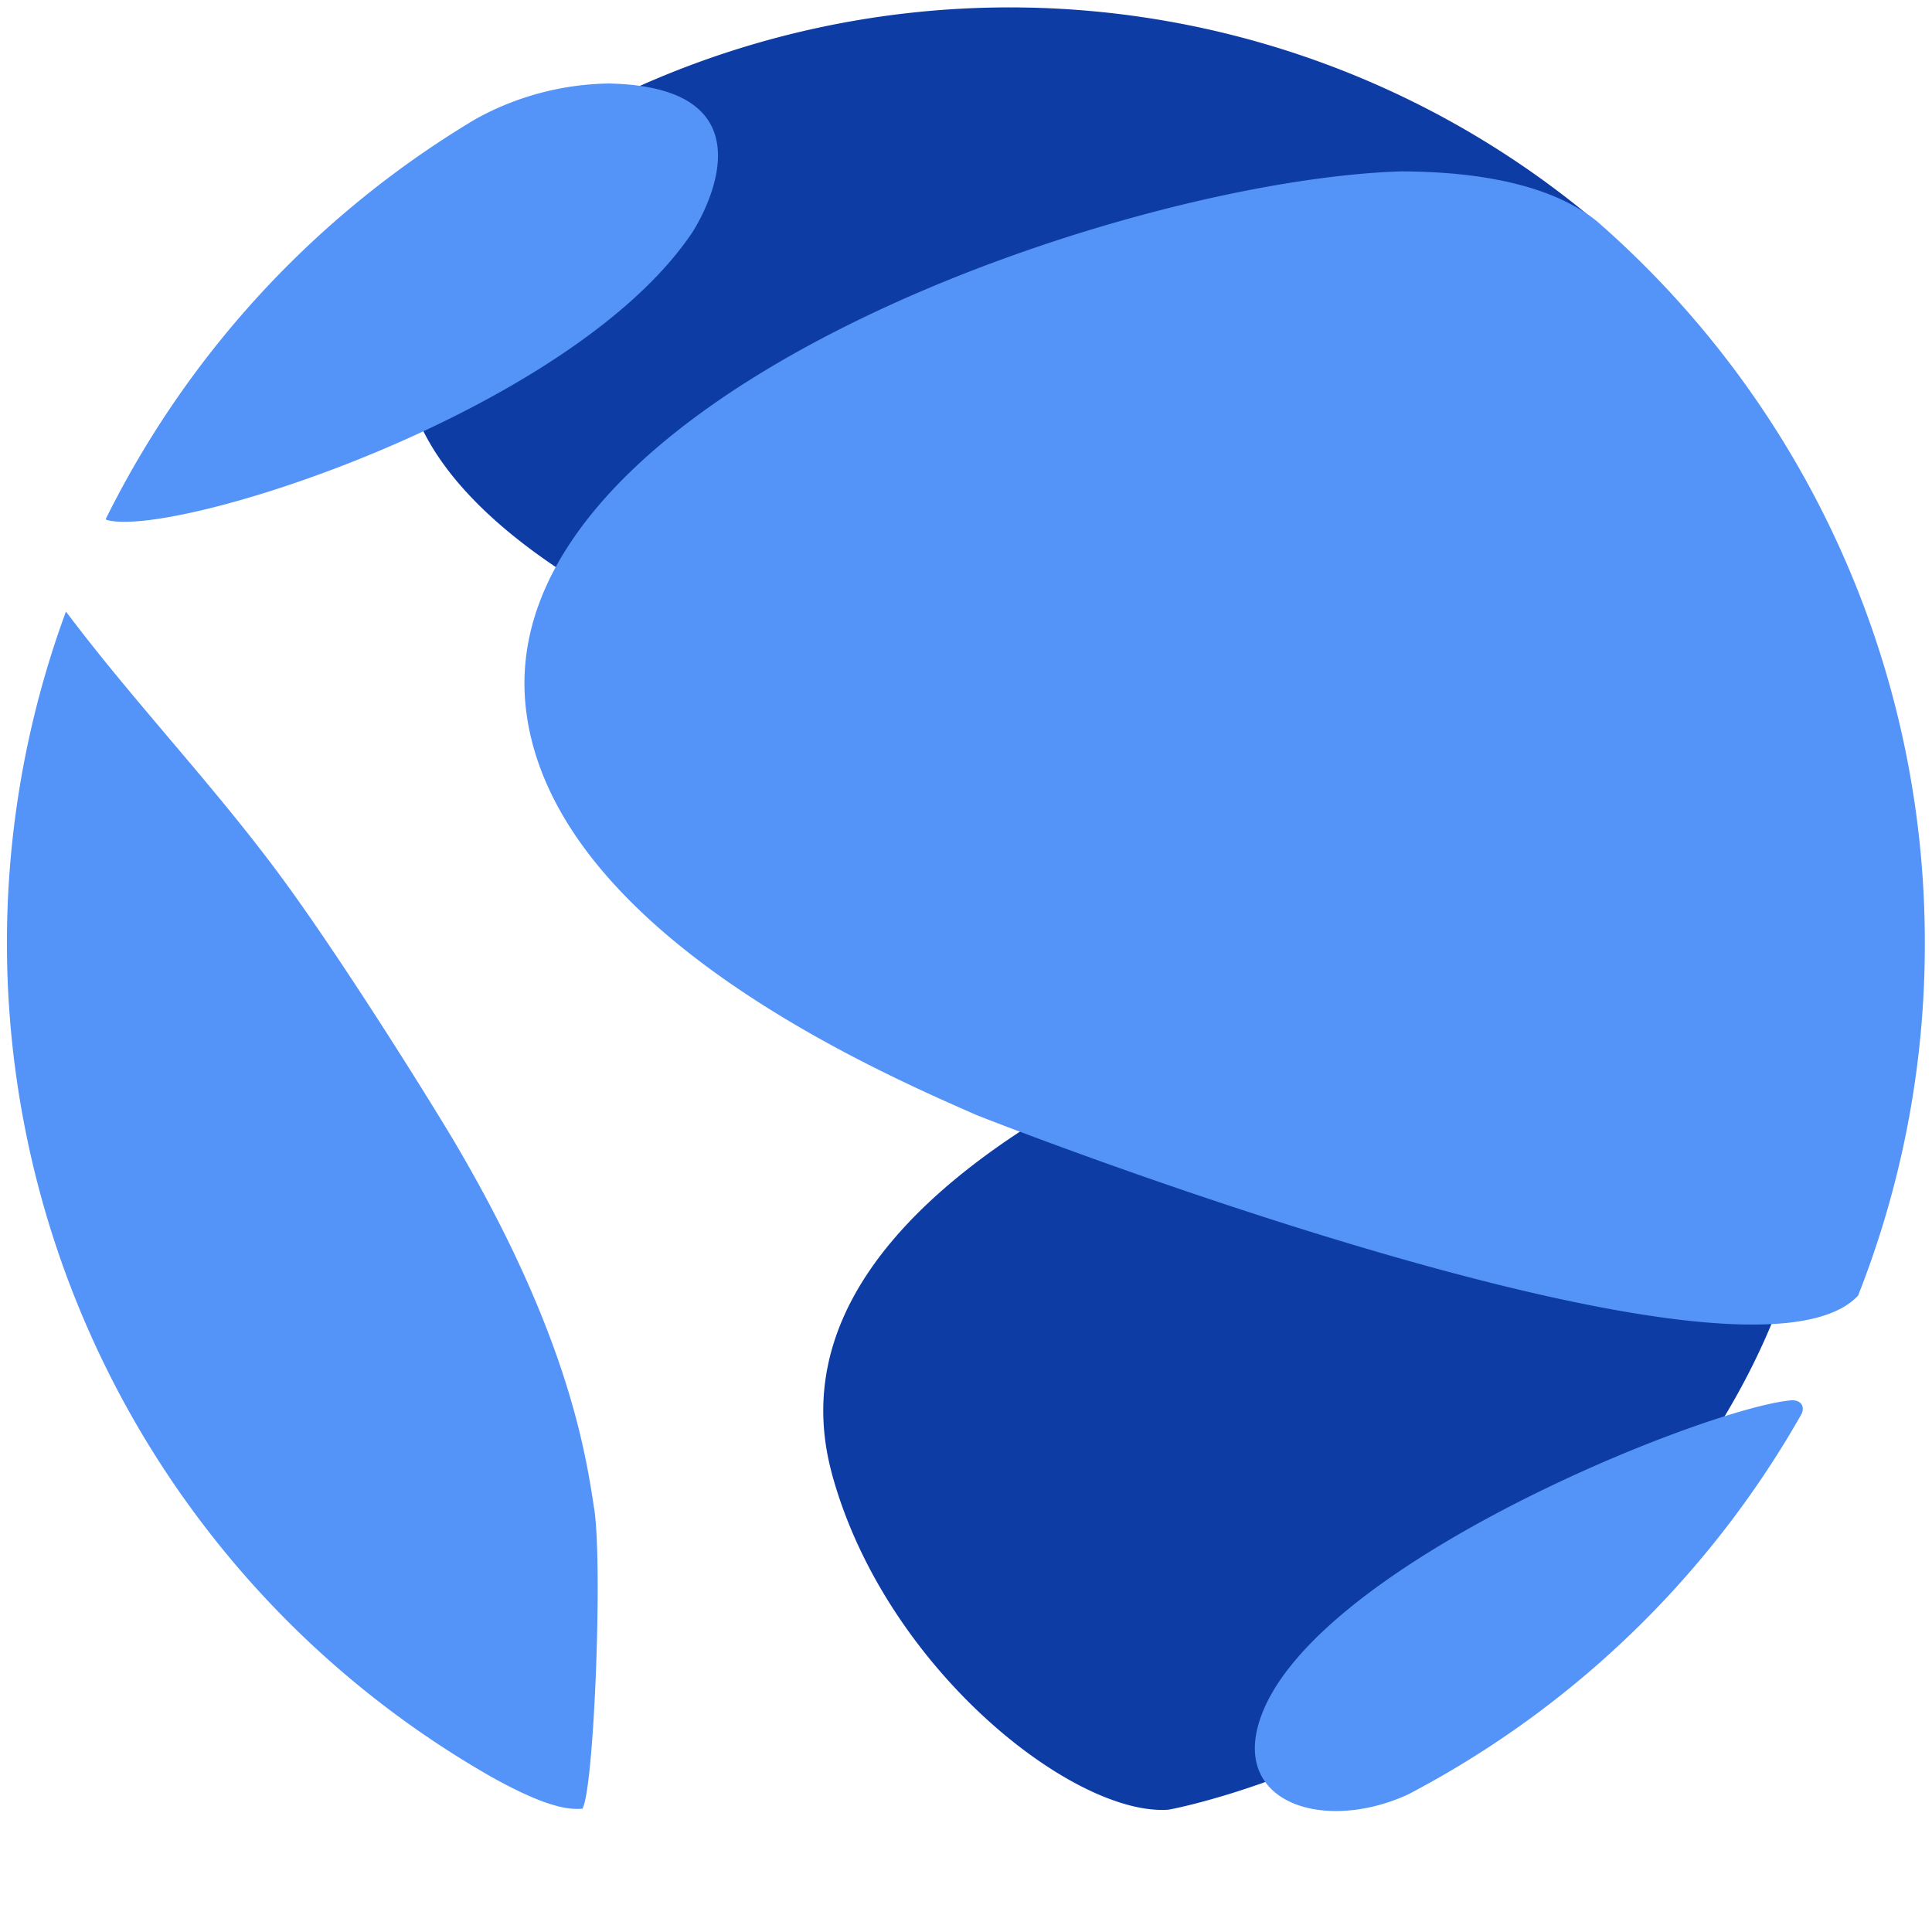 <?xml version="1.0" encoding="UTF-8" standalone="no"?>
<svg
   viewBox="0 0 80 80"
   version="1.1"
   id="svg2"
   sodipodi:docname="terra.svg"
   inkscape:version="1.3.2 (091e20e, 2023-11-25)"
   xmlns:inkscape="http://www.inkscape.org/namespaces/inkscape"
   xmlns:sodipodi="http://sodipodi.sourceforge.net/DTD/sodipodi-0.dtd"
   xmlns="http://www.w3.org/2000/svg"
   xmlns:svg="http://www.w3.org/2000/svg">
  <defs
     id="defs2" />
  <sodipodi:namedview
     id="namedview2"
     pagecolor="#ffffff"
     bordercolor="#000000"
     borderopacity="0.25"
     inkscape:showpageshadow="2"
     inkscape:pageopacity="0.0"
     inkscape:pagecheckerboard="0"
     inkscape:deskcolor="#d1d1d1"
     inkscape:zoom="11.0625"
     inkscape:cx="40"
     inkscape:cy="40"
     inkscape:window-width="2064"
     inkscape:window-height="1212"
     inkscape:window-x="0"
     inkscape:window-y="25"
     inkscape:window-maximized="0"
     inkscape:current-layer="svg2" />
  <path
     fill="#0e3ca5"
     d="m 34.441,61.001 c 2.176,8.051 9.983,14.192 13.925,13.937 0.138,-0.009 14.953,-2.771 23.064,-16.319 6.31,-10.545 4.163,-20.726 -4.421,-20.948 -3.088,0.225 -36.712,7.995 -32.566,23.332 m 31.765,-51.706 -0.009,-0.008 0.012,-0.008 A 37.673,37.673 0 0 0 26.503,3.554 22.212,22.212 0 0 0 24.109,4.722 c -0.529,0.282 -1.057,0.561 -1.571,0.87 l 0.125,0.039 A 17.163,17.163 0 0 0 18.687,9.395 C 7.882,23.678 44.125,34.064 63.505,34.095 72.416,40.494 74.918,16.078 66.209,9.298 Z"
     id="path1"
     style="stroke-width:1.088" />
  <path
     fill="#5493f7"
     d="M 28.692,9.586 C 23.712,17.071 7.127,22.344 4.399,21.523 l -0.018,-0.035 c 0.109,-0.225 0.225,-0.45 0.341,-0.673 A 39.907,39.907 0 0 1 16.547,7.016 q 1.531,-1.123 3.17,-2.099 A 11.732,11.732 0 0 1 25.199,3.458 c 7.386,0.141 3.529,6.071 3.49,6.13 M 24.605,62.473 c 0.358,2.351 -0.009,11.641 -0.49,12.422 -0.414,0.025 -1.277,0.078 -3.776,-1.324 A 39.754,39.754 0 0 1 2.314,26.512 q 0.199,-0.598 0.417,-1.189 c 2.862,3.808 6.175,7.252 8.991,11.097 2.682,3.661 6.371,9.629 7.122,10.905 4.661,7.917 5.404,12.802 5.759,15.149 M 79.703,39.062 A 39.62,39.62 0 0 1 76.94,53.647 C 72.262,58.673 40.729,46.3 40.42,46.164 36.107,44.274 22.98,38.525 21.795,29.495 20.097,16.494 46.457,7.439 58.044,7.096 c 1.389,0.016 5.617,0.065 8.082,2.067 A 39.614,39.614 0 0 1 79.703,39.062 M 58.357,74.28 c -3.437,1.605 -7.222,0.435 -6.238,-2.911 1.888,-6.429 18.371,-13.019 22.011,-13.381 0.449,-0.045 0.64,0.261 0.441,0.61 a 40.098,40.098 0 0 1 -16.21,15.677"
     id="path2"
     style="stroke-width:1.088" />
</svg>
